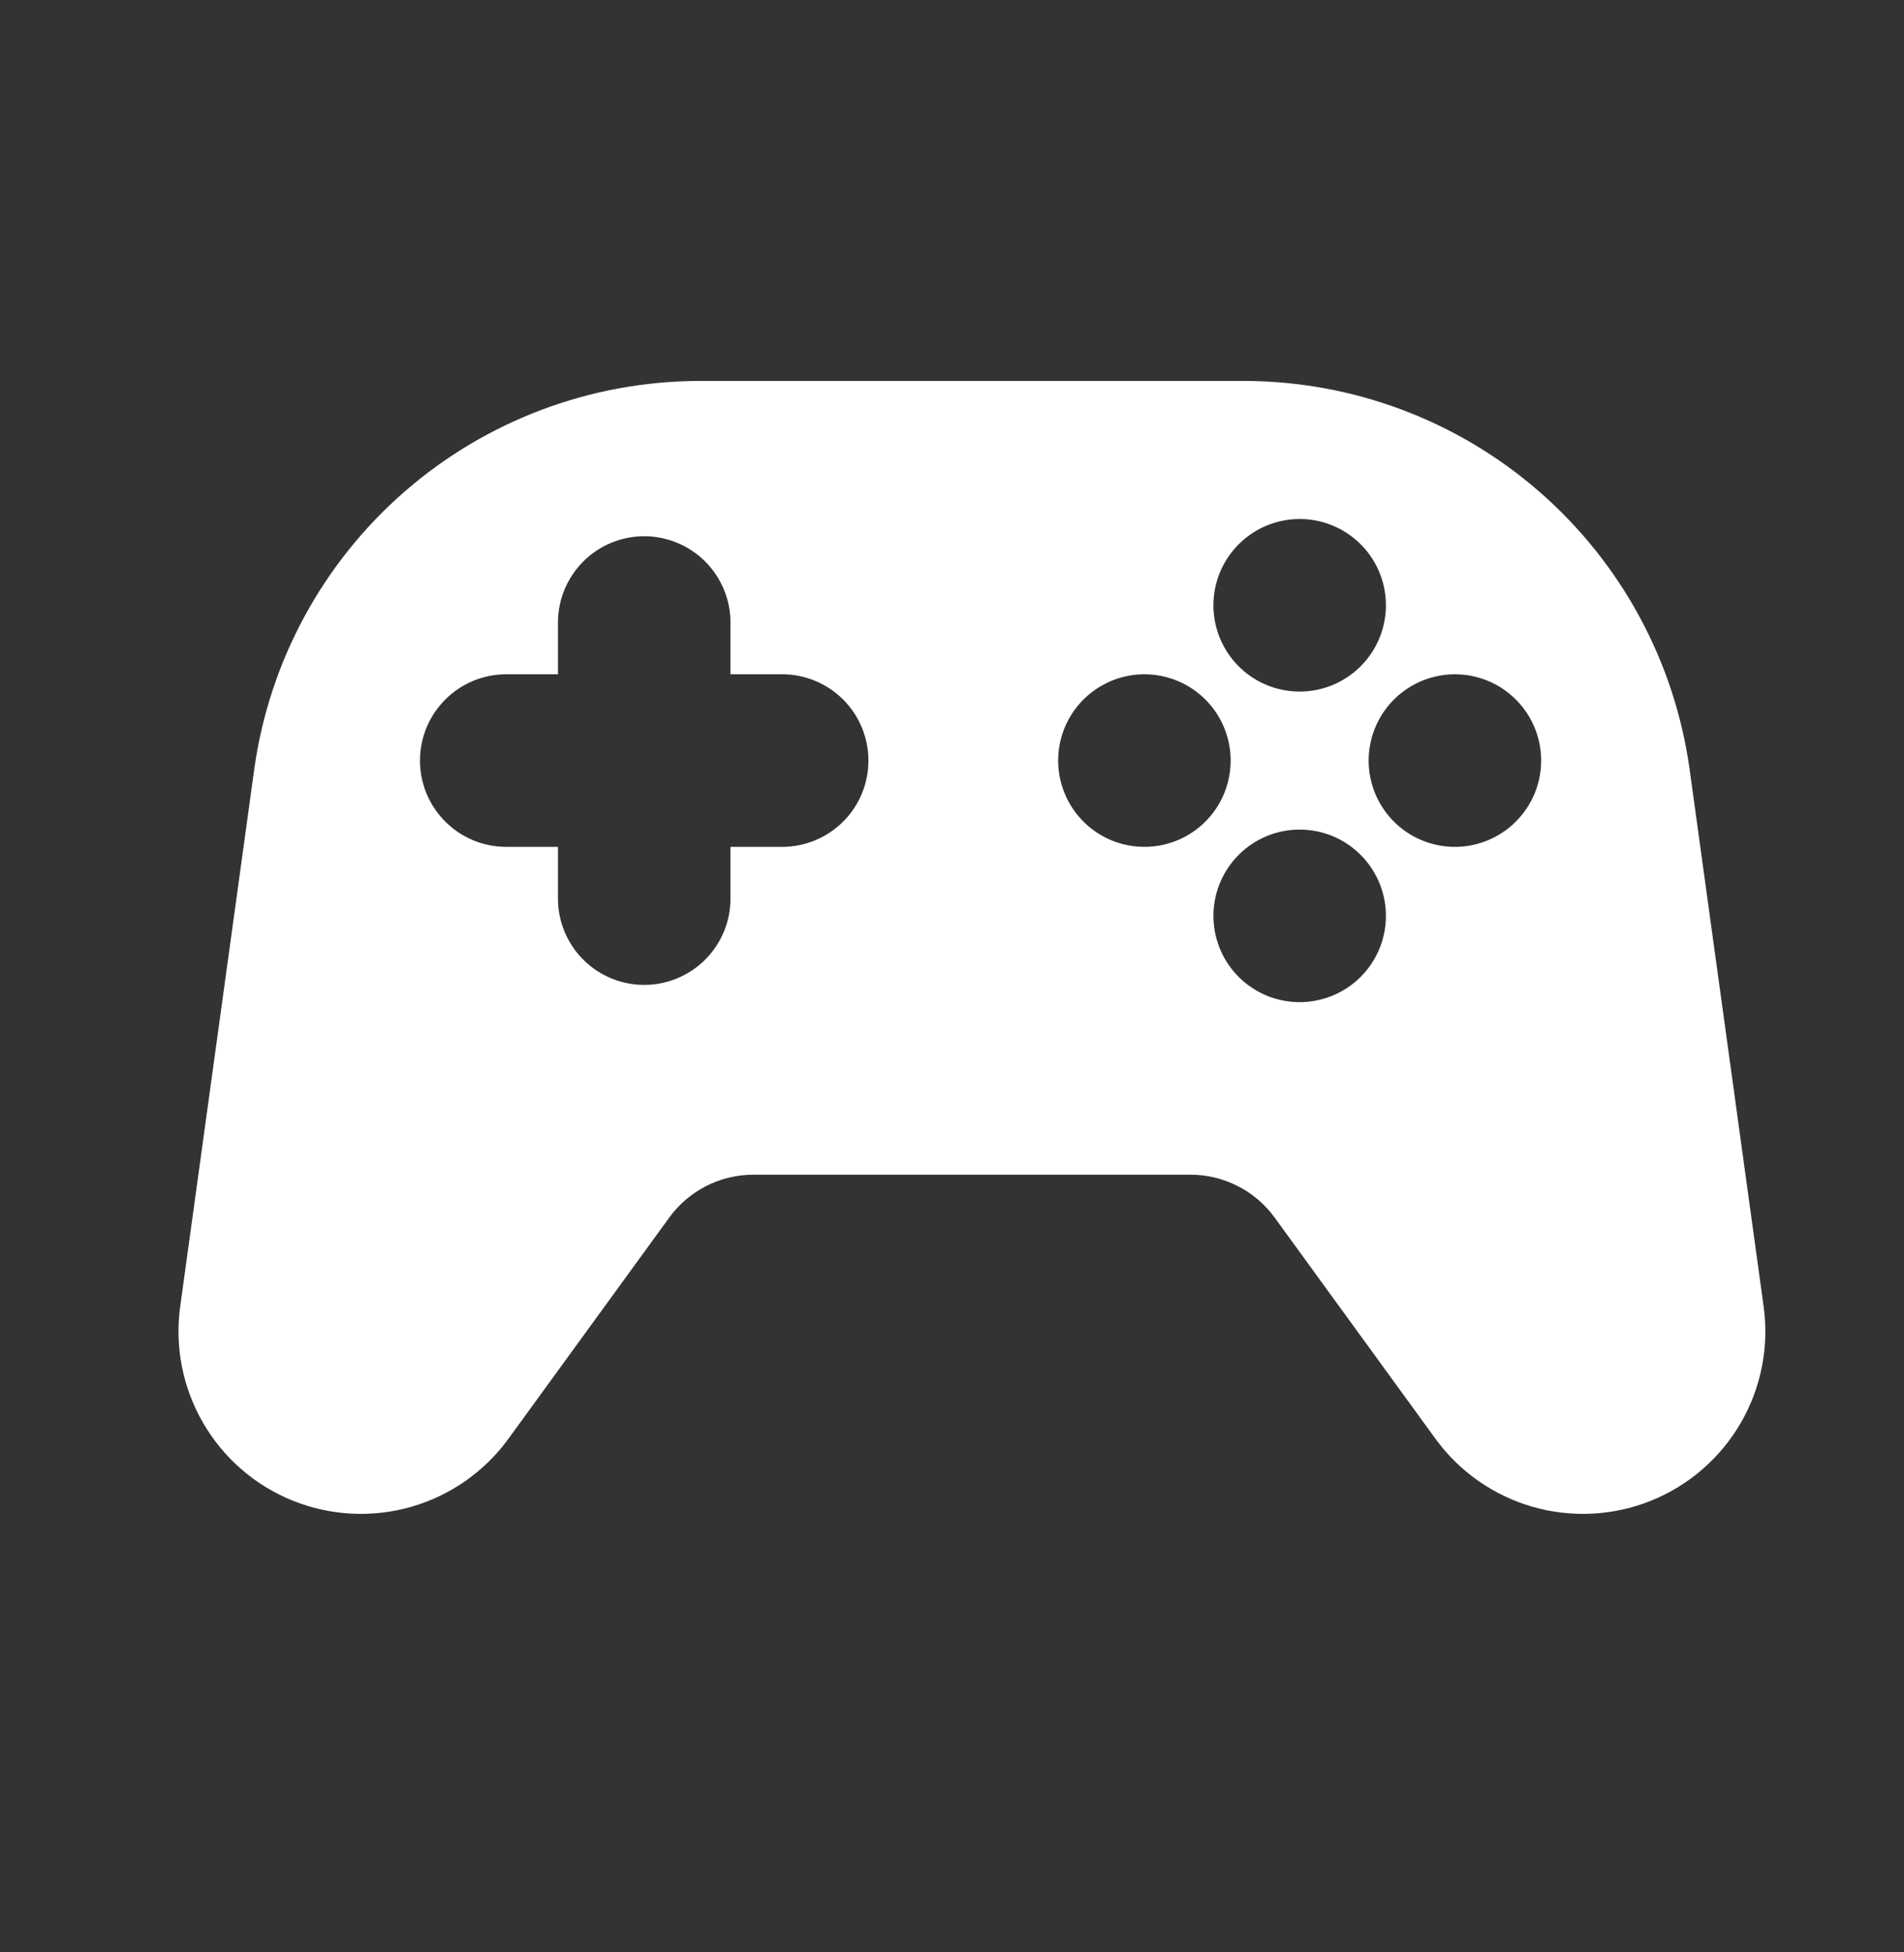 <svg width="40" height="41" viewBox="0 0 40 41" fill="none" xmlns="http://www.w3.org/2000/svg">
<rect x="0" y="0" width="40" height="41" fill="#333333" stroke="none"/>
<path d="M37.051 27.435L35.493 16.134C35.175 13.883 34.056 11.822 32.342 10.328C30.628 8.834 28.433 8.008 26.159 8H14.678C12.404 8.008 10.209 8.834 8.495 10.328C6.781 11.822 5.662 13.883 5.344 16.134L3.786 27.435C3.669 28.282 3.838 29.142 4.267 29.881C4.695 30.62 5.358 31.195 6.15 31.514C6.943 31.833 7.819 31.878 8.64 31.643C9.461 31.407 10.18 30.904 10.682 30.213L14.063 25.565C14.265 25.288 14.53 25.062 14.835 24.907C15.141 24.751 15.479 24.669 15.822 24.669H25.016C25.359 24.669 25.697 24.751 26.002 24.907C26.308 25.062 26.573 25.288 26.775 25.565L30.156 30.213C30.658 30.904 31.377 31.407 32.198 31.643C33.019 31.878 33.895 31.833 34.687 31.514C35.479 31.195 36.142 30.62 36.571 29.881C36.999 29.142 37.168 28.282 37.051 27.435ZM27.304 10.899C27.662 10.899 28.012 11.005 28.31 11.204C28.608 11.403 28.841 11.686 28.978 12.017C29.115 12.348 29.151 12.713 29.081 13.064C29.011 13.416 28.838 13.739 28.585 13.992C28.332 14.245 28.009 14.418 27.657 14.488C27.306 14.558 26.942 14.522 26.61 14.385C26.279 14.248 25.996 14.015 25.797 13.717C25.598 13.419 25.492 13.069 25.492 12.711C25.492 12.23 25.683 11.769 26.023 11.43C26.362 11.09 26.823 10.899 27.304 10.899ZM16.433 17.784H15.346V18.871C15.346 19.352 15.155 19.812 14.815 20.152C14.475 20.492 14.014 20.683 13.534 20.683C13.053 20.683 12.592 20.492 12.253 20.152C11.913 19.812 11.722 19.352 11.722 18.871V17.784H10.635C10.154 17.784 9.693 17.593 9.354 17.253C9.014 16.913 8.823 16.453 8.823 15.972C8.823 15.492 9.014 15.031 9.354 14.691C9.693 14.351 10.154 14.16 10.635 14.16H11.722V13.073C11.722 12.593 11.913 12.132 12.253 11.792C12.592 11.452 13.053 11.261 13.534 11.261C14.014 11.261 14.475 11.452 14.815 11.792C15.155 12.132 15.346 12.593 15.346 13.073V14.16H16.433C16.913 14.16 17.374 14.351 17.714 14.691C18.054 15.031 18.244 15.492 18.244 15.972C18.244 16.453 18.054 16.913 17.714 17.253C17.374 17.593 16.913 17.784 16.433 17.784ZM24.042 17.784C23.684 17.784 23.334 17.678 23.036 17.479C22.738 17.279 22.506 16.997 22.369 16.666C22.231 16.334 22.195 15.97 22.265 15.619C22.335 15.267 22.508 14.944 22.761 14.691C23.015 14.438 23.337 14.265 23.689 14.195C24.04 14.125 24.405 14.161 24.736 14.298C25.067 14.435 25.35 14.668 25.549 14.966C25.748 15.264 25.854 15.614 25.854 15.972C25.854 16.453 25.663 16.913 25.324 17.253C24.984 17.593 24.523 17.784 24.042 17.784ZM27.304 21.045C26.945 21.045 26.595 20.939 26.297 20.74C25.999 20.541 25.767 20.258 25.63 19.927C25.493 19.596 25.457 19.232 25.527 18.88C25.597 18.529 25.769 18.206 26.023 17.952C26.276 17.699 26.599 17.526 26.95 17.456C27.302 17.387 27.666 17.422 27.997 17.559C28.328 17.697 28.611 17.929 28.81 18.227C29.009 18.525 29.116 18.875 29.116 19.233C29.116 19.714 28.925 20.175 28.585 20.515C28.245 20.854 27.784 21.045 27.304 21.045ZM30.565 17.784C30.207 17.784 29.857 17.678 29.558 17.479C29.261 17.279 29.028 16.997 28.891 16.666C28.754 16.334 28.718 15.97 28.788 15.619C28.858 15.267 29.03 14.944 29.284 14.691C29.537 14.438 29.86 14.265 30.212 14.195C30.563 14.125 30.927 14.161 31.259 14.298C31.59 14.435 31.872 14.668 32.072 14.966C32.271 15.264 32.377 15.614 32.377 15.972C32.377 16.453 32.186 16.913 31.846 17.253C31.506 17.593 31.046 17.784 30.565 17.784Z" fill="white"/>
</svg>
